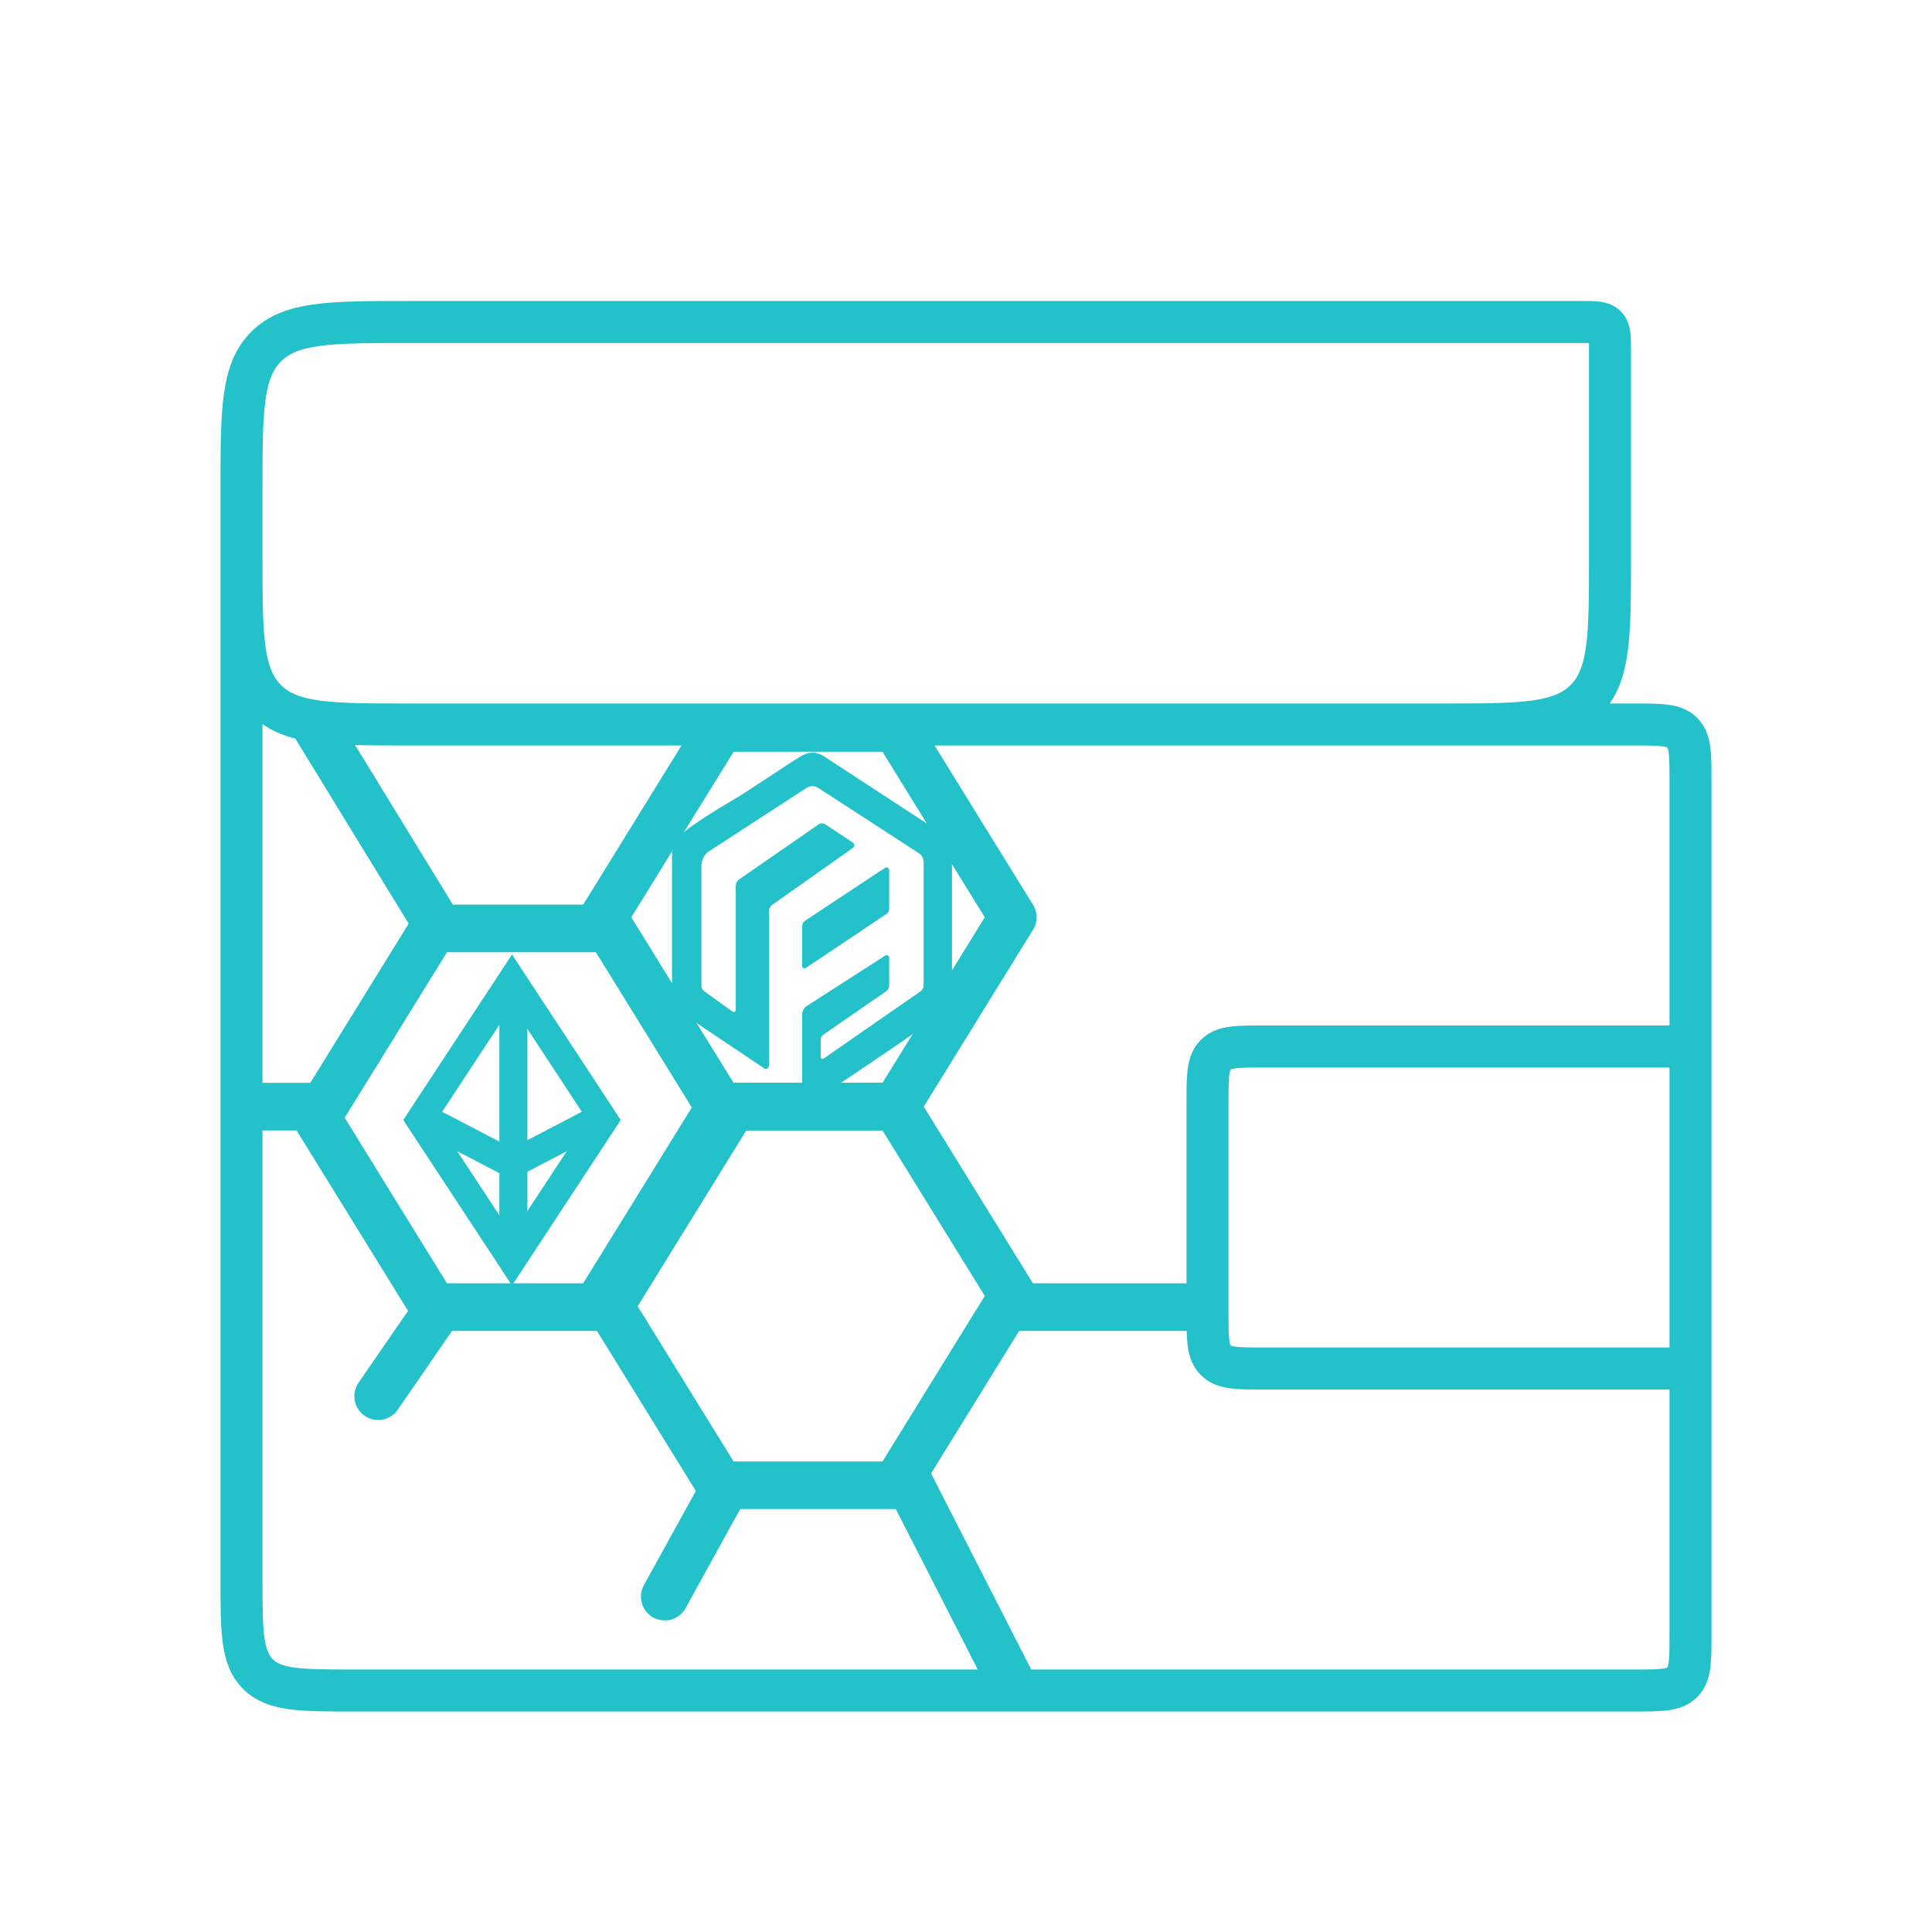 <svg width="69" height="69" viewBox="0 0 69 69" fill="none" xmlns="http://www.w3.org/2000/svg">
<path d="M8.625 18.688V17.5C8.625 14.672 8.625 13.257 9.504 12.379C10.382 11.5 11.797 11.5 14.625 11.5L56.5 11.5C56.971 11.5 57.207 11.5 57.354 11.646C57.5 11.793 57.5 12.029 57.5 12.5V19.875C57.5 22.703 57.5 24.118 56.621 24.996C55.743 25.875 54.328 25.875 51.5 25.875H43.125M8.625 18.688V19.875C8.625 22.703 8.625 24.118 9.504 24.996C10.382 25.875 11.797 25.875 14.625 25.875L58.375 25.875C59.318 25.875 59.789 25.875 60.082 26.168C60.375 26.461 60.375 26.932 60.375 27.875L60.375 37.375L60.375 48.875L60.375 58.375C60.375 59.318 60.375 59.789 60.082 60.082C59.789 60.375 59.318 60.375 58.375 60.375L12.625 60.375C10.739 60.375 9.797 60.375 9.211 59.789C8.625 59.203 8.625 58.261 8.625 56.375L8.625 18.688Z" stroke="#23C1C9" stroke-width="1.5"/>
<path d="M60.375 48.875H45.125C44.182 48.875 43.711 48.875 43.418 48.582C43.125 48.289 43.125 47.818 43.125 46.875V39.375C43.125 38.432 43.125 37.961 43.418 37.668C43.711 37.375 44.182 37.375 45.125 37.375H60.375" stroke="#23C1C9" stroke-width="1.5"/>
<path d="M21.756 33.159L25.934 39.92L21.756 46.682H15.489L11.311 39.92L15.489 33.159H21.756Z" stroke="#23C1C9" stroke-width="1.7" stroke-linecap="round" stroke-linejoin="round"/>
<path d="M31.992 26L36.17 32.761L31.992 39.523H25.725L21.547 32.761L25.725 26H31.992Z" stroke="#23C1C9" stroke-width="1.7" stroke-linecap="round" stroke-linejoin="round"/>
<path d="M32.514 53.045L36.17 60.205" stroke="#23C1C9" stroke-width="1.7" stroke-linecap="round" stroke-linejoin="round"/>
<path d="M11.311 26L15.698 33.159" stroke="#23C1C9" stroke-width="1.7" stroke-linecap="round" stroke-linejoin="round"/>
<path d="M25.934 53.045L23.741 57.023" stroke="#23C1C9" stroke-width="1.7" stroke-linecap="round" stroke-linejoin="round"/>
<path d="M15.698 46.682L13.505 49.864" stroke="#23C1C9" stroke-width="1.7" stroke-linecap="round" stroke-linejoin="round"/>
<path d="M11.311 39.523H9.118" stroke="#23C1C9" stroke-width="1.7" stroke-linecap="round" stroke-linejoin="round"/>
<path d="M36.17 46.682H42.75" stroke="#23C1C9" stroke-width="1.7" stroke-linecap="round" stroke-linejoin="round"/>
<path d="M31.992 39.523L36.17 46.284L31.992 53.045H25.725L21.547 46.284L25.725 39.523H31.992Z" stroke="#23C1C9" stroke-width="1.7" stroke-linecap="round" stroke-linejoin="round"/>
<path d="M18.286 45L15 40L18.286 35L21.571 40L18.286 45Z" stroke="#23C1C9"/>
<path d="M15 39.857L18.286 41.571L21.571 39.857" stroke="#23C1C9"/>
<path d="M18.335 35V45" stroke="#23C1C9"/>
<path d="M28.61 27.004C28.663 26.973 28.819 26.883 29.012 26.882C29.152 26.882 29.291 26.923 29.415 27.003L33.639 29.762C33.686 29.793 33.729 29.83 33.767 29.873C33.978 30.11 34 30.431 34 30.582C34 30.601 34 30.619 33.999 30.638V35.269C33.999 35.341 33.999 35.413 33.999 35.485C33.999 35.59 33.983 35.737 33.909 35.881C33.909 35.881 33.854 35.988 33.764 36.076C33.593 36.243 32.598 36.947 31.221 37.874C30.1 38.633 29.274 39.175 29.205 39.203C29.134 39.231 29.065 39.235 29.065 39.235C29.046 39.236 29.032 39.235 29.02 39.235C28.989 39.233 28.927 39.231 28.866 39.21C28.84 39.201 28.701 39.154 28.658 39.027C28.652 39.01 28.649 38.996 28.648 38.987V36.243C28.648 36.114 28.71 35.995 28.812 35.93L31.622 34.124C31.681 34.086 31.756 34.133 31.756 34.208V35.189C31.756 35.276 31.715 35.356 31.648 35.402L29.41 36.95C29.349 36.993 29.311 37.067 29.311 37.147V37.746C29.311 37.803 29.369 37.838 29.413 37.807L32.88 35.402C32.946 35.356 32.986 35.276 32.986 35.19V30.788C32.986 30.66 32.925 30.541 32.824 30.476L29.228 28.143C29.095 28.057 28.93 28.057 28.797 28.143L25.323 30.404C25.154 30.513 25.051 30.712 25.051 30.927V35.206C25.051 35.282 25.086 35.353 25.144 35.395C25.484 35.64 25.823 35.885 26.163 36.13C26.212 36.165 26.277 36.127 26.277 36.063V31.645C26.277 31.548 26.322 31.459 26.397 31.407C27.341 30.753 28.286 30.1 29.231 29.446C29.306 29.394 29.403 29.393 29.48 29.443C29.806 29.66 30.133 29.876 30.459 30.092C30.524 30.135 30.525 30.236 30.462 30.281C29.503 30.958 28.544 31.636 27.584 32.313C27.508 32.367 27.462 32.459 27.462 32.557V38.056C27.462 38.148 27.37 38.205 27.297 38.157C25.606 37.028 24.374 36.198 24.235 36.098C24.197 36.07 24.131 36.018 24.077 35.93C24.03 35.852 24.01 35.776 24 35.73V30.65C24 30.622 24 30.594 24 30.566C24 30.566 24.005 30.389 24.059 30.224C24.13 30.009 24.279 29.857 24.313 29.823C24.69 29.437 26.119 28.607 26.119 28.607C26.785 28.219 28.086 27.317 28.61 27.004V27.004Z" fill="#23C1C9"/>
<path d="M28.751 32.884L31.61 30.993C31.674 30.95 31.756 31.001 31.756 31.083V32.466C31.756 32.534 31.724 32.597 31.671 32.633L28.775 34.573C28.72 34.61 28.648 34.566 28.648 34.495V33.083C28.648 33.002 28.687 32.926 28.751 32.884L28.751 32.884Z" fill="#23C1C9"/>
</svg>
